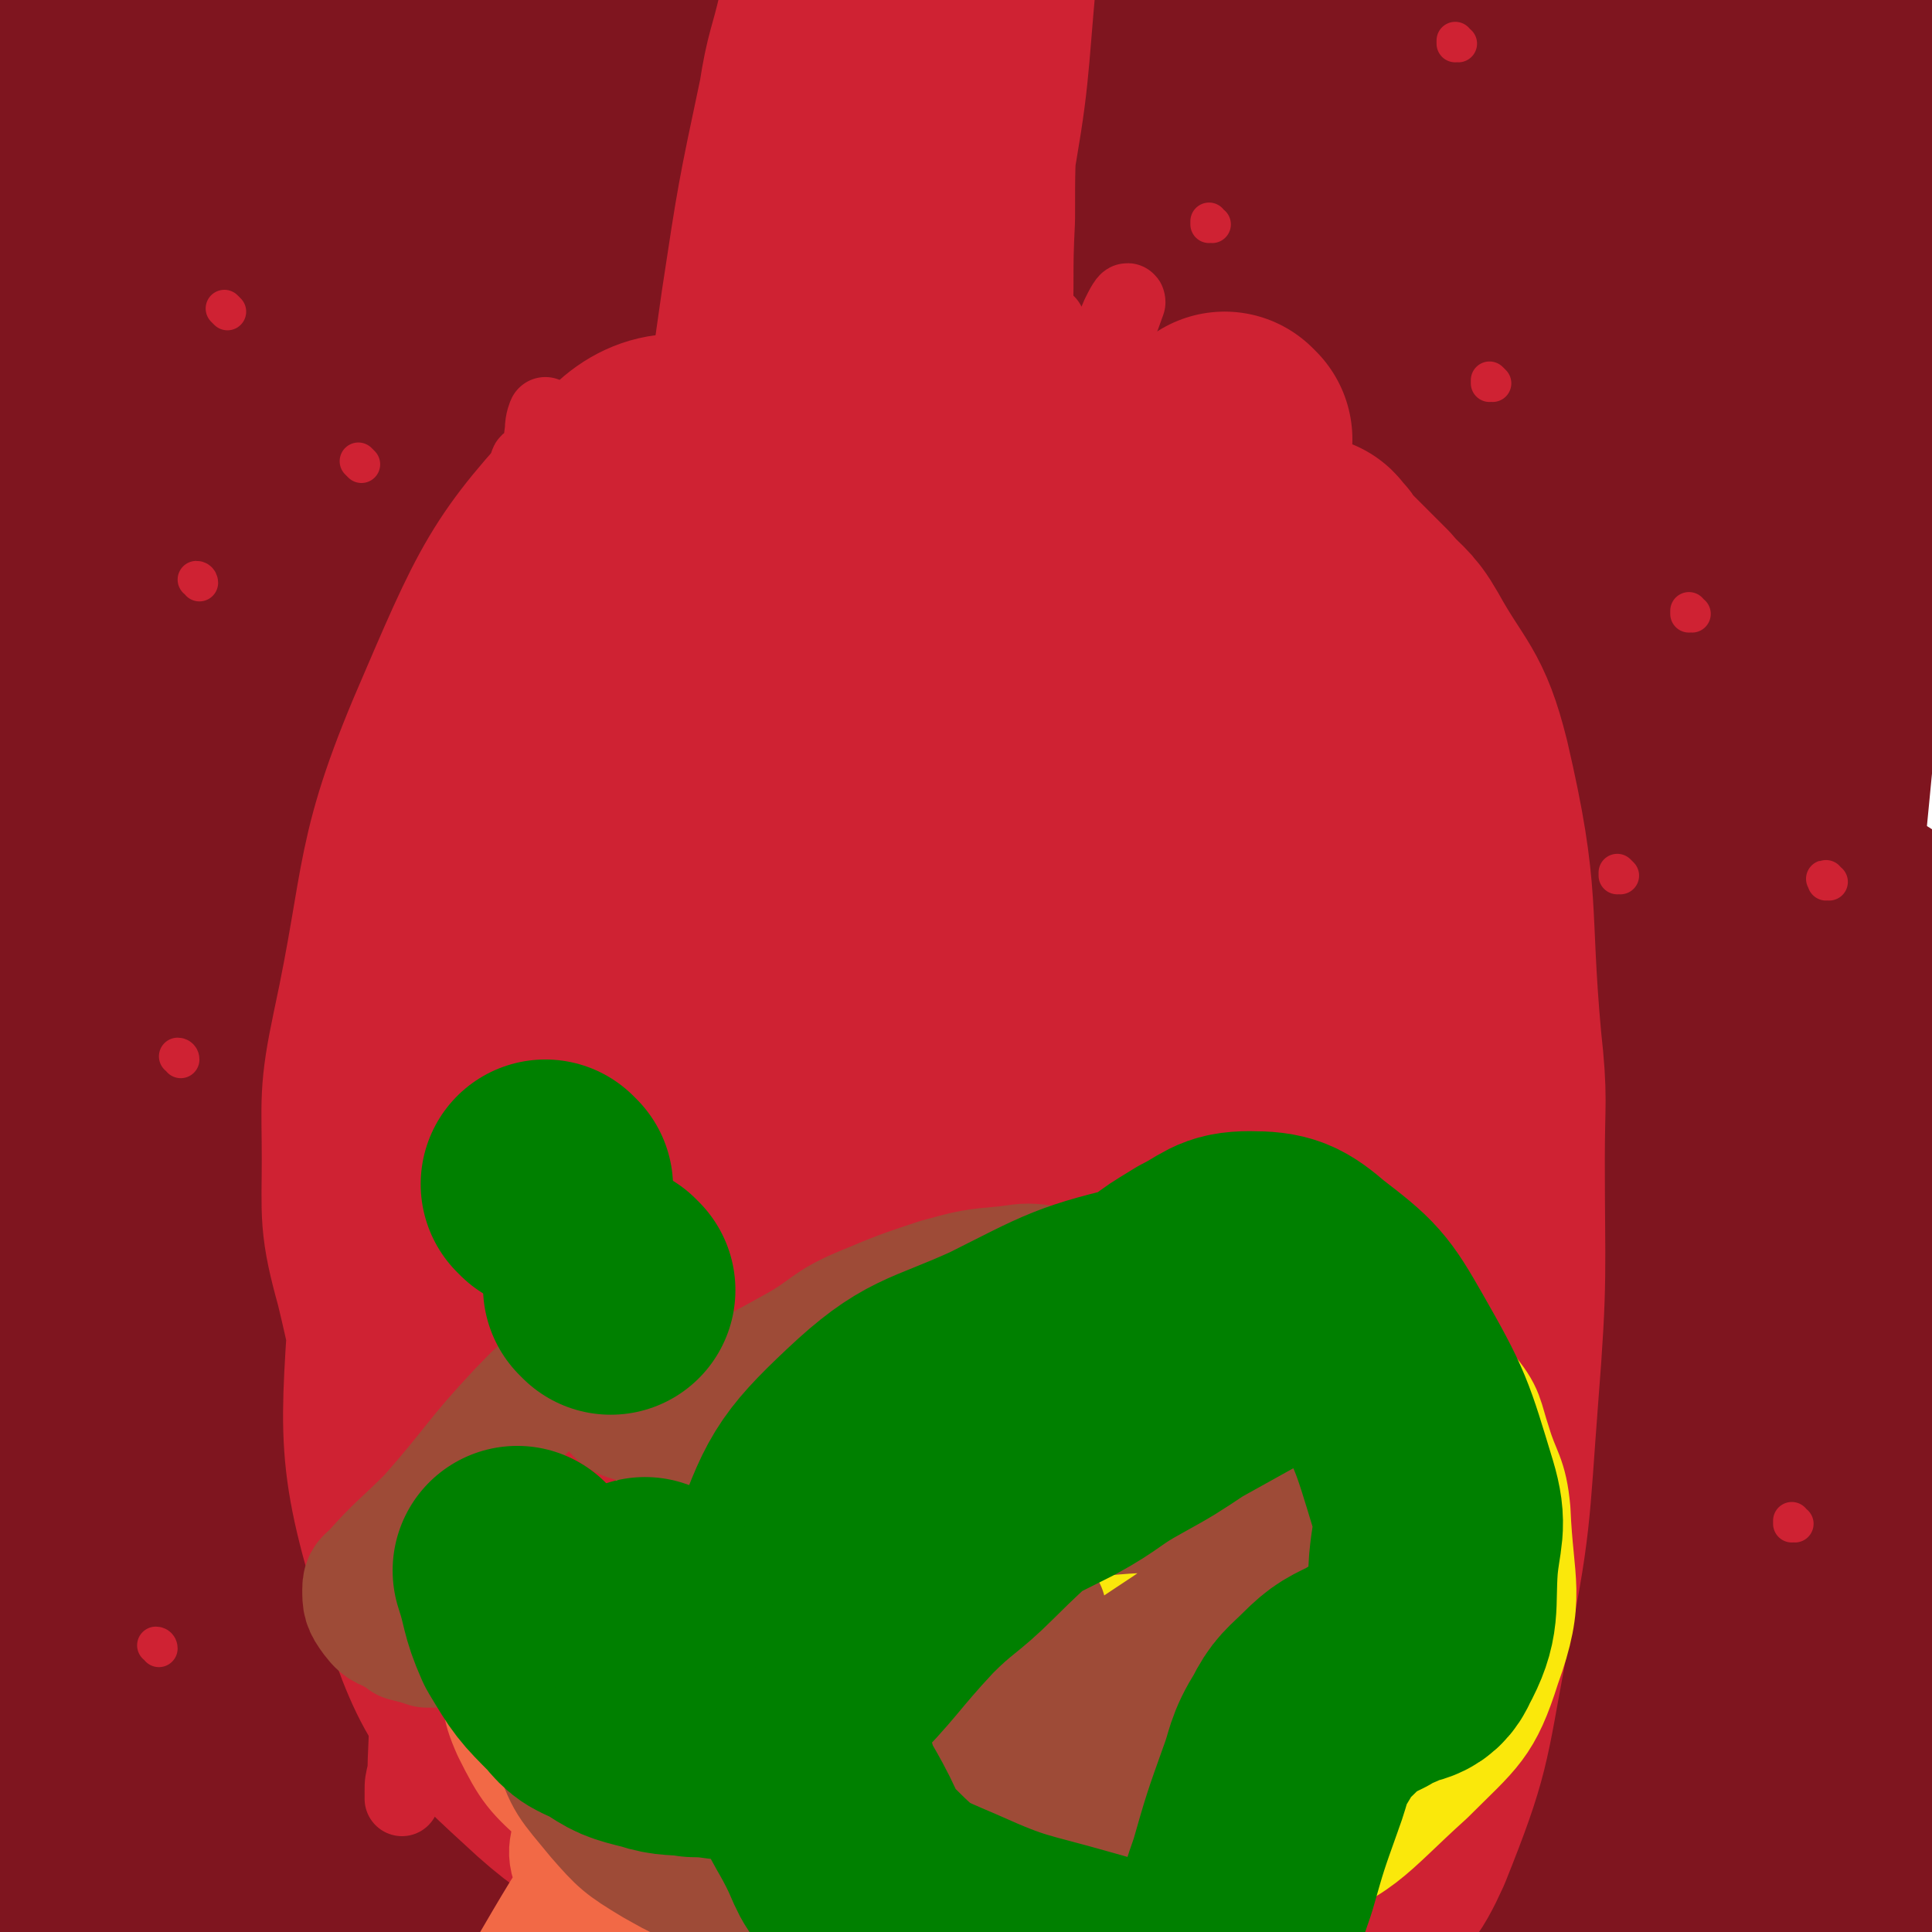 <svg viewBox='0 0 620 620' version='1.1' xmlns='http://www.w3.org/2000/svg' xmlns:xlink='http://www.w3.org/1999/xlink'><g fill='none' stroke='#7F151F' stroke-width='80' stroke-linecap='round' stroke-linejoin='round'><path d='M419,212c0,0 -1,-1 -1,-1 0,0 0,0 0,1 0,0 0,0 0,0 1,0 0,-1 0,-1 0,0 0,0 0,1 0,0 0,0 0,0 -2,18 -3,18 -4,36 -1,13 0,13 0,27 1,16 1,16 1,33 1,21 1,21 2,43 0,27 1,27 1,53 1,21 0,21 0,42 0,12 0,12 0,25 0,0 0,0 0,1 '/><path d='M470,168c0,0 -1,-1 -1,-1 0,0 0,1 0,1 0,0 0,0 0,0 1,0 0,-1 0,-1 0,0 0,0 0,1 -11,23 -13,22 -23,46 -16,33 -15,33 -29,66 -13,33 -13,33 -26,65 -19,46 -19,46 -37,93 -9,22 -9,22 -17,45 -3,7 -3,7 -5,14 -2,5 -5,10 -3,11 1,1 6,-2 9,-7 21,-36 20,-37 40,-74 11,-20 11,-20 21,-40 21,-42 20,-42 40,-84 10,-20 9,-20 19,-40 11,-21 12,-21 24,-42 7,-15 10,-27 14,-29 3,-1 2,12 0,23 -24,87 -28,86 -53,174 -17,64 -18,64 -31,128 -7,34 -7,35 -10,69 0,10 0,10 2,19 2,8 2,9 6,16 5,10 5,14 13,18 6,2 10,0 14,-6 9,-12 6,-15 10,-31 7,-25 8,-25 13,-51 16,-85 15,-85 30,-169 4,-22 4,-22 8,-44 4,-29 5,-29 9,-58 1,-6 1,-6 1,-13 0,-4 1,-9 -1,-8 -6,2 -10,5 -14,14 -42,83 -47,82 -79,170 -34,95 -34,97 -52,196 -7,37 -11,51 4,77 7,13 32,18 40,2 37,-74 28,-90 49,-182 8,-31 5,-32 7,-64 5,-69 16,-75 6,-139 -3,-19 -21,-41 -31,-27 -57,71 -64,94 -103,197 -31,83 -22,87 -37,175 -4,24 -4,60 -1,48 8,-38 10,-75 22,-149 9,-52 9,-52 18,-103 20,-104 21,-103 41,-207 4,-22 14,-46 7,-44 -12,3 -29,23 -46,54 -20,37 -18,39 -28,80 -22,85 -18,86 -37,172 -7,36 -9,36 -15,72 -9,54 -8,54 -16,109 -2,14 -2,14 -3,29 -1,5 0,5 0,10 0,4 -1,10 0,8 0,-7 1,-13 2,-25 2,-67 -5,-67 3,-133 6,-62 13,-61 24,-122 10,-52 8,-52 17,-104 8,-46 9,-46 17,-93 8,-49 8,-49 16,-97 1,-8 2,-8 3,-16 1,-4 2,-10 0,-7 -12,25 -19,30 -28,63 -34,120 -31,121 -59,243 -26,109 -25,109 -49,218 -7,35 -6,36 -14,70 -1,5 -4,11 -5,8 -4,-9 -4,-15 -5,-31 -3,-62 -4,-62 -3,-124 0,-70 -1,-70 6,-140 6,-68 10,-67 21,-135 5,-31 4,-31 9,-62 7,-41 8,-41 15,-82 2,-9 1,-9 3,-18 0,0 1,1 1,1 -6,30 -8,30 -12,60 -19,132 -18,132 -36,264 -10,77 -10,77 -19,155 -3,27 -2,27 -7,54 -1,4 -3,12 -4,8 -10,-32 -11,-40 -18,-80 -8,-42 -6,-43 -10,-85 -5,-41 -6,-41 -9,-81 -4,-48 -4,-48 -6,-96 -1,-47 -2,-47 -1,-93 0,-31 2,-31 3,-62 2,-31 5,-63 1,-62 -5,0 -10,31 -18,63 -27,108 -30,108 -54,217 -12,54 -10,54 -17,110 -7,66 -9,67 -12,134 0,19 1,20 6,38 5,15 9,33 14,28 9,-12 7,-31 13,-63 5,-27 6,-27 8,-54 3,-45 2,-45 3,-90 1,-45 1,-45 1,-90 1,-45 -1,-45 1,-89 2,-79 2,-79 7,-158 1,-21 2,-21 3,-43 2,-18 4,-39 3,-37 0,3 -2,24 -4,47 -5,65 0,66 -9,130 -8,54 -17,52 -26,107 -11,79 -13,80 -14,159 -1,31 5,31 11,62 6,27 6,27 13,54 1,4 4,10 5,7 3,-9 2,-15 4,-31 3,-18 4,-18 5,-36 1,-39 0,-39 0,-79 0,-43 0,-43 0,-85 0,-37 -1,-37 -1,-73 -1,-52 2,-53 -1,-105 -1,-17 -3,-17 -7,-33 -5,-18 -6,-18 -12,-36 -1,-3 -1,-3 -2,-6 -1,-3 -2,-6 -3,-5 -2,3 -3,6 -4,11 -4,54 -8,55 -7,109 3,72 4,73 15,145 2,12 9,31 11,23 10,-34 9,-54 14,-108 4,-42 4,-42 5,-84 1,-66 3,-66 -1,-132 -2,-24 -4,-24 -11,-47 -10,-31 -11,-31 -23,-62 -3,-6 -3,-6 -6,-13 -3,-8 -3,-8 -4,-16 -4,-23 -3,-23 -6,-46 -1,-7 -2,-17 -2,-14 0,8 1,18 2,36 4,57 2,57 9,113 4,30 7,30 13,60 11,49 10,49 20,99 2,13 2,13 4,25 2,11 2,13 4,22 1,1 1,-1 1,-2 -1,-11 0,-11 -2,-22 -10,-45 -12,-44 -22,-89 -5,-23 -4,-23 -8,-46 -5,-35 -5,-35 -9,-70 -4,-32 -3,-32 -6,-64 -2,-21 -3,-21 -4,-42 -1,-12 -1,-12 -2,-25 -1,-8 -2,-20 -2,-16 -1,10 -1,21 -1,43 0,19 -2,19 0,39 5,55 6,55 13,110 3,28 2,29 7,56 9,42 11,42 20,84 7,36 6,36 12,73 8,44 9,44 16,89 1,9 0,15 2,19 1,1 2,-4 3,-9 3,-57 2,-57 5,-114 6,-93 5,-93 12,-186 5,-57 5,-57 11,-113 2,-31 3,-38 5,-62 1,-3 1,5 1,9 0,60 0,60 0,119 0,33 0,33 0,67 0,42 -2,42 0,85 3,69 5,68 10,137 3,42 3,42 7,83 2,31 1,31 5,62 1,4 3,10 4,7 10,-33 10,-40 18,-80 4,-21 4,-22 6,-44 12,-138 10,-138 22,-276 2,-27 3,-27 6,-54 2,-31 3,-32 5,-62 0,-1 -2,0 -3,1 -7,31 -6,32 -13,64 -6,32 -5,32 -12,64 -14,69 -12,69 -29,137 -5,21 -6,20 -13,41 -7,18 -7,24 -15,35 -3,3 -6,-4 -8,-9 -6,-20 -4,-21 -7,-42 -3,-25 -2,-25 -4,-51 -6,-58 -4,-58 -10,-115 -6,-49 -4,-50 -15,-97 -4,-20 -8,-19 -16,-38 -8,-17 -8,-17 -14,-35 -1,-2 -2,-3 -2,-5 0,-2 0,-3 1,-3 2,-1 2,0 4,1 3,2 3,3 6,5 6,5 7,4 13,9 12,9 11,10 23,19 14,10 14,10 30,19 20,11 20,11 41,21 17,8 18,8 35,14 16,5 16,4 32,8 10,3 10,3 20,6 8,2 8,1 16,3 3,0 3,1 7,1 3,0 4,1 6,0 2,-2 3,-3 3,-6 0,-5 -1,-6 -3,-11 -1,-4 -1,-4 -3,-8 -1,-1 -3,-4 -3,-2 -3,22 -3,25 -3,49 -1,46 -1,46 0,92 0,18 0,18 1,36 1,11 0,11 2,22 1,11 3,21 5,22 1,1 0,-10 -1,-19 -1,-24 -1,-24 -3,-48 -3,-45 -2,-45 -6,-90 -2,-22 -1,-22 -4,-44 -2,-11 -3,-10 -5,-21 -1,0 0,-1 0,-1 2,26 2,27 4,55 2,27 3,27 5,54 4,63 3,63 6,125 1,13 1,27 2,26 1,0 2,-14 3,-29 0,-23 0,-23 -1,-45 -2,-45 -1,-45 -5,-89 -2,-27 -1,-28 -7,-54 -4,-21 -6,-21 -14,-41 -6,-13 -6,-12 -12,-24 -3,-6 -3,-6 -6,-12 -1,-2 -4,-4 -2,-4 9,-2 12,0 24,0 32,0 32,0 64,1 13,0 13,0 26,1 14,1 14,2 27,2 3,0 3,0 6,0 2,0 4,0 3,0 0,0 -2,1 -4,1 -8,0 -8,-1 -16,0 -35,2 -35,2 -70,5 -31,3 -31,3 -61,6 -24,1 -24,1 -48,2 -12,0 -12,0 -23,-1 -8,-1 -8,-2 -16,-3 -7,-1 -7,0 -14,-1 -4,-1 -4,-2 -7,-4 -4,-1 -4,-1 -7,-3 -1,-1 -2,-1 -3,-2 -1,-1 -1,-1 -2,-3 0,0 0,-1 0,-1 0,-1 0,-1 1,-2 4,-1 4,-1 8,-2 9,-2 9,-2 18,-3 19,-2 19,-1 39,-2 22,-2 22,-2 44,-3 21,-1 21,-1 42,-1 23,0 23,1 45,2 19,0 19,0 37,1 16,1 16,2 31,3 15,1 15,0 30,1 14,1 14,1 27,2 15,0 15,0 29,0 15,0 15,0 31,-1 13,-1 13,0 26,-2 10,-1 9,-1 19,-3 7,-1 7,-1 13,-3 4,-1 4,-2 8,-2 3,-1 3,0 6,0 1,0 1,-1 2,-1 2,0 2,0 3,0 1,0 1,0 1,0 0,0 0,0 0,0 1,10 2,10 2,20 0,20 0,20 -2,40 -3,25 -2,25 -8,50 -7,30 -9,30 -18,59 -25,73 -24,73 -51,145 -7,17 -8,17 -17,33 -11,20 -12,20 -24,39 -3,4 -3,5 -7,8 -1,2 -2,3 -4,3 -3,-1 -5,-1 -6,-5 -3,-16 -5,-17 -3,-34 5,-42 7,-42 16,-83 6,-32 6,-33 14,-64 15,-58 16,-58 33,-115 9,-31 9,-31 19,-63 8,-26 9,-25 17,-51 2,-4 3,-9 2,-8 -2,0 -5,4 -8,10 -21,38 -20,39 -41,78 -38,74 -37,74 -76,147 -19,35 -19,34 -38,68 -6,11 -9,13 -13,21 0,1 3,-1 4,-3 12,-15 13,-15 23,-31 52,-80 51,-81 101,-162 25,-40 24,-40 49,-81 9,-15 18,-29 18,-29 0,-1 -9,13 -19,27 -22,35 -21,36 -45,69 -45,62 -46,62 -94,122 -24,32 -24,31 -50,62 -9,11 -10,11 -20,22 -2,2 -4,5 -4,4 -1,-1 0,-4 2,-7 30,-50 32,-49 60,-99 23,-41 22,-41 43,-82 29,-57 33,-57 58,-113 1,-4 -3,-11 -6,-8 -40,39 -42,44 -81,91 -20,24 -18,26 -37,51 -27,35 -28,34 -56,69 -7,10 -7,10 -14,19 -4,5 -4,5 -8,9 -2,4 -4,8 -4,8 0,0 2,-4 4,-8 19,-42 19,-42 38,-84 22,-47 22,-47 45,-95 12,-26 13,-26 26,-53 2,-5 7,-11 5,-11 -2,0 -8,6 -13,13 -27,38 -27,38 -51,77 -16,24 -15,25 -29,50 -17,32 -17,32 -33,63 -4,7 -3,7 -6,13 -2,3 -5,8 -4,6 4,-4 7,-7 13,-16 22,-34 21,-34 42,-68 13,-23 12,-23 26,-47 4,-8 4,-12 9,-16 2,-1 4,2 5,6 8,44 8,44 14,89 12,93 13,93 21,186 8,80 5,80 12,161 2,27 -4,57 6,55 12,-3 21,-31 37,-64 10,-20 9,-21 16,-42 10,-33 8,-34 18,-67 26,-87 23,-88 52,-174 13,-37 13,-38 32,-73 22,-41 24,-40 49,-79 6,-9 6,-9 12,-18 3,-4 5,-7 6,-8 0,-1 -2,2 -3,4 -29,78 -34,77 -57,156 -28,96 -31,97 -45,196 -15,111 -9,113 -14,226 -1,26 1,26 2,53 1,9 1,9 3,18 0,1 0,3 0,2 20,-42 22,-43 41,-88 12,-28 18,-27 22,-57 15,-96 8,-97 17,-194 3,-37 4,-37 8,-74 4,-41 4,-41 7,-82 1,-9 1,-10 0,-19 0,-6 -2,-6 -2,-11 -1,-5 -1,-8 0,-11 1,-1 2,1 4,2 1,1 1,1 2,2 '/><path d='M568,300c-1,0 -1,-1 -1,-1 0,0 0,0 0,1 0,0 0,0 0,0 -1,3 -1,3 -1,7 -4,58 -4,58 -7,117 -2,39 -2,39 -3,79 -1,24 -2,24 -3,49 -1,38 -2,40 -1,77 0,1 3,0 3,-1 12,-78 12,-79 22,-158 2,-21 -1,-21 1,-42 6,-51 8,-51 15,-102 2,-7 2,-7 3,-15 1,-3 1,-3 1,-6 0,-3 1,-7 1,-5 2,65 2,70 4,140 1,40 1,40 4,79 5,63 6,63 13,127 1,7 1,7 2,14 0,3 0,8 0,7 1,-4 1,-9 2,-18 3,-33 3,-33 5,-66 '/><path d='M562,67c-1,0 -1,0 -1,-1 0,0 0,1 0,1 0,0 0,0 0,0 0,0 0,0 0,-1 0,0 0,1 0,1 19,11 19,11 37,23 '/></g>
<g fill='none' stroke='#CF2233' stroke-width='24' stroke-linecap='round' stroke-linejoin='round'><path d='M148,190c0,0 -1,-1 -1,-1 0,0 1,1 1,1 0,0 0,0 0,0 0,14 -1,14 0,28 0,18 1,18 1,36 1,23 0,23 1,47 0,21 -1,21 0,42 0,11 0,11 1,23 0,9 -1,9 0,18 0,5 0,5 1,9 0,2 0,2 0,4 0,1 -1,2 0,3 0,0 0,0 0,0 1,-3 1,-3 2,-6 2,-10 2,-10 3,-20 4,-29 4,-29 6,-58 3,-30 3,-30 6,-60 1,-20 1,-20 2,-41 1,-21 0,-21 2,-43 0,-12 1,-12 2,-25 0,-4 0,-4 0,-7 0,-4 0,-6 0,-7 0,0 -1,2 -1,5 -2,16 -2,16 -4,32 -4,40 -4,41 -8,81 -4,43 -5,43 -9,86 -5,59 -5,59 -11,118 -4,46 -4,46 -9,91 -1,11 -2,11 -3,22 -1,4 -1,4 -1,7 0,1 0,3 0,2 0,-5 1,-6 1,-12 1,-23 1,-23 1,-46 1,-25 1,-25 2,-49 2,-30 2,-30 4,-60 3,-34 3,-34 7,-68 2,-24 2,-24 5,-49 4,-31 5,-31 9,-62 2,-10 1,-10 2,-19 1,-7 1,-7 2,-15 2,-14 1,-14 4,-28 1,-7 1,-7 2,-14 1,-2 0,-2 1,-4 0,-2 0,-3 1,-3 1,0 2,2 3,4 2,5 2,5 3,10 6,36 6,36 11,72 4,30 4,30 6,60 2,40 1,40 2,81 0,26 -1,26 0,52 0,30 0,30 1,61 0,2 1,5 1,3 -1,-14 -2,-17 -3,-35 -3,-43 -6,-43 -6,-87 0,-54 2,-54 7,-108 4,-39 5,-39 10,-77 2,-17 2,-17 4,-33 0,-7 1,-15 1,-14 0,1 -1,9 -2,18 -9,74 -10,74 -18,148 -10,78 -9,78 -18,156 -3,26 -2,26 -5,52 -1,14 -1,14 -3,27 0,9 -1,22 -1,17 0,-17 1,-30 2,-61 1,-26 -2,-26 2,-53 8,-66 8,-67 21,-133 12,-60 13,-59 27,-119 7,-28 7,-28 14,-56 2,-9 5,-22 5,-17 0,13 -2,27 -5,54 -8,75 -10,75 -18,149 -8,74 -7,74 -15,148 -3,21 -3,21 -6,41 0,3 -1,8 0,6 1,-4 3,-8 5,-16 10,-46 8,-46 19,-92 24,-111 24,-111 51,-222 6,-26 7,-26 15,-52 3,-7 6,-16 6,-14 -1,5 -4,14 -8,29 -6,27 -6,27 -12,54 -7,31 -7,31 -14,62 -7,32 -8,31 -14,63 -9,49 -7,49 -15,98 -3,21 -3,21 -6,42 -2,17 -2,17 -5,34 0,3 -1,2 -1,5 -1,1 -1,4 0,3 3,-13 3,-16 6,-32 5,-25 5,-25 11,-50 12,-53 12,-53 26,-105 7,-30 8,-29 16,-59 13,-49 14,-49 27,-98 3,-12 3,-12 7,-25 1,-5 1,-6 2,-10 0,-1 0,1 0,1 -23,56 -23,56 -46,111 -29,68 -31,67 -58,135 -21,55 -19,56 -39,112 -2,6 -2,11 -4,12 -2,0 -4,-5 -3,-9 10,-52 11,-52 24,-103 9,-36 10,-36 21,-72 29,-98 29,-98 59,-195 6,-21 7,-21 14,-42 1,-3 3,-8 2,-7 -2,6 -5,10 -7,21 -15,72 -15,72 -27,144 -7,49 -6,49 -11,99 -7,74 -6,75 -13,149 -2,12 -2,12 -4,24 0,6 -1,7 -1,13 0,3 -1,8 0,6 9,-27 9,-32 18,-65 28,-99 28,-99 56,-198 16,-54 17,-54 33,-108 7,-23 6,-23 13,-45 2,-4 4,-10 3,-8 -3,15 -5,22 -10,43 -11,45 -10,45 -23,90 -9,34 -11,33 -20,68 -17,61 -15,62 -30,123 -9,37 -8,37 -18,73 -4,17 -4,16 -9,33 -3,10 -3,10 -5,20 -1,3 -2,6 -1,5 0,-2 1,-6 2,-11 6,-28 4,-28 11,-55 7,-31 7,-30 16,-61 10,-36 11,-36 22,-72 11,-36 10,-37 22,-73 15,-47 16,-47 32,-93 10,-28 10,-28 20,-57 4,-11 4,-11 9,-22 2,-7 2,-7 5,-14 1,-2 3,-6 3,-4 -8,22 -9,26 -18,53 -19,63 -19,63 -38,126 -25,81 -27,81 -50,163 -9,29 -8,29 -15,59 -1,7 -1,7 -2,13 0,2 0,5 0,3 14,-30 16,-33 28,-67 22,-62 19,-63 40,-125 24,-69 25,-69 51,-137 7,-20 7,-20 15,-40 1,-4 3,-9 2,-7 -1,5 -3,10 -6,21 -22,75 -20,76 -44,150 -25,77 -27,77 -55,153 -10,26 -10,25 -20,51 -1,3 -2,10 -1,7 15,-40 14,-48 35,-93 30,-64 33,-63 67,-125 '/></g>
<g fill='none' stroke='#CF2233' stroke-width='80' stroke-linecap='round' stroke-linejoin='round'><path d='M394,141c0,0 -1,-1 -1,-1 0,0 0,1 0,1 0,0 0,0 0,0 1,0 0,-1 0,-1 -4,27 -4,28 -6,56 -5,52 -4,52 -8,103 -2,26 -2,26 -5,52 -4,41 -4,41 -9,82 -2,17 -3,17 -5,34 -2,13 -2,13 -4,26 -3,15 -3,15 -7,30 -1,4 -1,6 -4,7 -2,1 -5,0 -6,-3 -5,-29 -6,-30 -5,-60 1,-47 3,-48 11,-94 8,-46 10,-46 21,-92 4,-18 5,-18 9,-37 2,-9 2,-10 4,-19 2,-5 2,-5 3,-10 1,-4 5,-9 2,-7 -12,9 -18,12 -32,29 -14,17 -12,19 -24,39 -19,30 -20,29 -39,59 -6,9 -7,8 -12,18 -3,6 -4,6 -4,12 1,26 2,26 6,52 3,28 4,28 9,55 1,7 2,7 3,15 1,4 1,4 2,9 1,2 1,2 2,5 0,1 0,4 1,3 3,-21 2,-24 6,-47 4,-33 3,-33 9,-66 7,-40 8,-40 17,-79 3,-17 5,-17 9,-34 3,-13 3,-14 5,-27 1,-10 1,-10 2,-19 0,-7 0,-7 -1,-13 -1,-4 0,-6 -3,-8 -3,-2 -5,0 -9,2 -12,4 -14,3 -24,11 -15,12 -15,13 -26,29 -14,20 -14,20 -25,41 -8,17 -7,18 -13,36 -6,17 -10,17 -11,35 -4,60 -2,60 0,121 1,34 2,34 6,69 1,12 2,12 3,24 1,3 0,5 1,5 0,0 0,-2 0,-4 0,-36 0,-36 1,-72 0,-49 0,-49 0,-97 -1,-47 -1,-47 -2,-94 -1,-21 -1,-21 -2,-42 -1,-20 -1,-20 -2,-41 -3,-27 -2,-28 -6,-55 -1,-14 3,-21 -4,-28 -7,-6 -16,-5 -23,3 -30,32 -32,35 -50,77 -21,48 -16,51 -27,102 -4,19 -3,20 -3,39 0,18 -1,19 4,37 8,33 6,36 22,65 11,20 15,18 31,35 5,4 5,8 11,8 8,-1 13,-1 17,-9 17,-34 16,-37 25,-76 9,-41 7,-41 12,-83 3,-19 2,-19 2,-38 1,-18 1,-18 0,-35 -1,-29 1,-30 -5,-58 -4,-14 -4,-19 -14,-27 -6,-5 -13,-4 -19,3 -32,41 -38,43 -56,93 -21,59 -18,63 -21,126 -3,49 -5,52 9,97 10,31 14,34 38,56 18,16 22,13 45,20 11,2 15,5 23,-2 50,-47 55,-49 94,-107 27,-41 22,-45 37,-91 13,-36 11,-37 20,-74 2,-11 1,-11 2,-22 1,-9 2,-9 2,-19 0,-20 1,-20 -2,-40 -3,-19 -4,-19 -9,-38 -3,-14 -2,-15 -7,-28 -2,-5 -3,-11 -7,-9 -20,9 -28,11 -41,32 -19,28 -14,33 -23,67 -8,35 -9,35 -11,72 -3,44 -1,45 1,90 2,19 1,19 6,37 9,26 10,26 22,50 16,32 16,32 34,62 6,10 6,10 14,18 7,8 8,7 17,13 6,4 6,5 14,7 9,3 11,6 19,3 9,-5 11,-7 16,-18 12,-30 11,-31 17,-63 8,-39 7,-40 10,-79 3,-38 2,-38 2,-75 0,-19 1,-19 -1,-37 -4,-44 0,-45 -10,-88 -5,-20 -8,-19 -18,-37 -4,-7 -5,-6 -10,-12 -7,-7 -7,-7 -14,-14 -1,-2 -1,-2 -3,-4 0,0 0,-1 -1,0 -15,28 -20,27 -31,58 -13,36 -13,38 -16,76 -3,49 1,50 4,99 2,24 2,24 6,48 6,27 5,27 14,53 8,21 9,21 19,41 6,13 6,13 13,26 3,6 2,6 6,12 3,3 4,6 6,5 4,-2 5,-6 6,-12 5,-20 5,-20 8,-40 3,-26 3,-26 5,-53 2,-29 2,-29 3,-58 1,-27 1,-27 1,-54 0,-24 0,-24 -1,-48 -1,-17 -1,-17 -3,-34 -1,-13 -1,-13 -4,-25 -2,-6 -2,-6 -5,-12 -2,-4 -1,-9 -4,-8 -7,2 -10,4 -15,12 -11,18 -12,19 -17,40 -11,53 -8,54 -16,107 -3,26 -4,25 -7,51 -3,20 -3,20 -5,41 -1,11 -1,11 -2,22 -1,9 -3,22 -2,17 3,-19 6,-33 9,-65 5,-48 5,-48 7,-95 2,-30 1,-30 1,-59 0,-27 0,-27 -1,-53 0,-25 0,-25 -1,-50 0,-4 2,-4 0,-8 -2,-6 -2,-11 -7,-11 -10,0 -14,2 -22,11 -24,27 -24,29 -42,62 -15,28 -14,29 -24,60 -6,17 -6,17 -8,35 -2,12 0,12 1,24 '/><path d='M307,271c0,0 -1,-1 -1,-1 0,0 0,0 1,1 0,0 0,0 0,0 0,0 -1,-1 -1,-1 0,0 0,0 1,1 0,0 0,0 0,0 -1,-8 -1,-8 -1,-15 -1,-17 -2,-17 -2,-34 -1,-12 0,-12 0,-25 -1,-12 0,-12 0,-25 0,-14 -1,-14 0,-29 0,-18 0,-18 0,-36 1,-18 0,-18 1,-37 0,-17 0,-17 1,-34 1,-13 1,-13 2,-27 0,-10 0,-10 0,-20 1,-7 0,-7 1,-13 0,-7 1,-7 1,-14 1,-3 1,-3 1,-6 1,-1 0,-2 0,-2 1,0 1,1 1,3 1,4 1,4 0,9 0,12 1,12 0,24 -3,33 -2,33 -8,66 -6,33 -7,33 -16,65 -8,26 -10,26 -19,52 -3,9 -3,9 -6,19 -2,8 -2,8 -4,16 -2,8 -2,8 -3,15 -1,6 -1,6 -2,13 -1,4 -1,4 -2,9 0,2 0,2 0,5 -1,2 0,2 0,4 0,2 0,2 0,3 0,1 0,1 0,1 0,1 0,1 0,1 0,0 0,0 0,0 -1,0 -1,0 -2,0 -1,-2 -1,-2 -1,-5 -1,-3 -1,-3 -2,-7 -1,-6 -1,-6 -1,-13 -1,-8 -1,-8 -1,-17 -1,-24 -1,-24 0,-48 2,-35 2,-35 7,-70 5,-33 5,-33 12,-66 2,-13 3,-13 6,-26 2,-8 1,-8 3,-16 2,-9 2,-9 4,-18 0,-2 0,-2 1,-5 0,-4 0,-4 1,-8 0,-3 -1,-3 0,-7 0,-2 0,-2 0,-5 0,-3 0,-3 1,-5 '/><path d='M210,467c0,0 -1,-1 -1,-1 0,0 0,0 1,1 0,0 0,0 0,0 0,0 -1,-1 -1,-1 16,9 17,10 34,20 7,4 7,4 15,8 6,3 6,4 11,7 5,2 5,3 9,5 4,2 4,2 7,4 3,1 3,1 5,2 3,0 3,0 6,0 4,0 4,1 8,0 7,-2 8,-2 14,-6 11,-7 13,-6 21,-16 6,-7 6,-10 6,-19 -1,-9 -2,-17 -9,-18 -7,-2 -11,4 -20,12 -13,11 -14,11 -25,24 -6,7 -10,8 -9,16 0,23 4,24 11,48 6,21 6,21 15,42 3,7 3,7 8,12 4,5 4,6 9,10 4,3 4,3 10,6 6,3 7,5 12,4 5,0 8,-2 10,-7 5,-14 5,-16 4,-31 -1,-30 -3,-31 -9,-60 -6,-26 -6,-27 -16,-52 -5,-15 -6,-15 -16,-27 -3,-5 -5,-3 -10,-5 -6,-2 -7,-3 -12,-2 -6,2 -6,4 -12,8 -6,5 -7,5 -11,11 -4,6 -3,7 -6,14 -2,7 -3,7 -3,13 -1,6 1,6 2,13 0,0 0,0 0,0 '/></g>
<g fill='none' stroke='#F26946' stroke-width='40' stroke-linecap='round' stroke-linejoin='round'><path d='M440,452c0,0 -1,-1 -1,-1 0,0 0,0 0,1 0,0 0,0 0,0 -24,16 -24,17 -49,33 -13,8 -13,7 -27,15 -9,5 -9,6 -19,11 -6,3 -6,3 -12,6 -5,2 -5,2 -9,4 -5,2 -7,2 -10,5 -1,0 1,2 2,2 25,-4 25,-4 50,-9 23,-4 22,-4 45,-9 6,-1 6,0 12,-2 4,0 9,-2 7,-1 -5,1 -12,1 -22,6 -38,17 -38,17 -74,37 -13,8 -13,9 -25,18 -14,11 -15,11 -28,22 -4,2 -5,2 -7,6 -2,3 -4,7 -2,7 11,3 15,3 29,-1 32,-7 32,-8 63,-19 15,-6 14,-8 29,-16 16,-8 16,-8 32,-16 4,-3 4,-3 8,-5 2,-1 2,-1 5,-1 1,-1 3,-3 3,-2 -1,2 -2,4 -5,8 -7,10 -6,11 -15,19 -15,13 -16,12 -33,24 -14,11 -14,11 -29,21 -12,7 -12,7 -23,15 -10,5 -10,5 -19,11 -5,3 -5,3 -10,6 -6,4 -9,5 -11,8 0,2 3,2 6,1 11,-2 11,-3 22,-6 12,-5 12,-5 24,-10 11,-4 11,-5 22,-10 8,-4 8,-3 16,-8 5,-3 5,-2 9,-6 4,-5 5,-5 7,-11 2,-7 1,-8 0,-15 0,-9 1,-11 -4,-17 -7,-9 -9,-8 -20,-13 -11,-6 -11,-6 -24,-8 -17,-4 -18,-4 -36,-5 -29,-3 -29,-4 -58,-3 -23,0 -23,0 -45,5 -13,2 -12,4 -24,9 -3,1 -4,1 -5,3 0,1 0,3 2,3 10,-1 10,-2 21,-4 15,-3 15,-4 30,-8 18,-4 18,-4 36,-7 16,-3 16,-1 32,-5 13,-4 13,-5 26,-11 11,-6 12,-5 22,-13 7,-5 7,-6 13,-13 5,-6 6,-6 9,-13 3,-6 4,-7 2,-13 -2,-8 -2,-10 -9,-15 -7,-7 -9,-6 -19,-9 -16,-4 -17,-10 -33,-5 -39,11 -38,19 -77,37 -26,13 -27,12 -53,24 -10,5 -13,3 -20,11 -5,5 -4,7 -5,15 0,10 -1,11 3,20 6,12 7,13 17,22 9,9 10,11 23,13 18,3 21,4 39,-2 44,-14 43,-20 86,-38 9,-4 9,-3 18,-6 15,-3 15,-2 30,-6 22,-7 23,-5 43,-15 12,-6 12,-7 22,-16 2,-2 3,-4 1,-6 -17,-17 -16,-34 -40,-33 -55,2 -61,14 -117,39 -38,17 -37,20 -72,44 -10,8 -9,9 -17,18 -7,8 -9,7 -12,16 -3,8 -4,10 0,17 9,17 9,26 28,31 33,9 39,7 76,-2 47,-11 47,-16 91,-38 29,-14 28,-16 55,-33 12,-7 12,-8 24,-15 2,-2 3,-1 5,-3 1,-2 2,-2 1,-4 -1,-4 -2,-4 -5,-7 -6,-3 -6,-4 -12,-6 -12,-2 -12,-1 -24,0 -15,0 -16,-3 -30,2 -16,6 -16,8 -29,18 -11,9 -11,9 -20,20 -7,9 -6,10 -11,20 -5,9 -6,9 -8,18 -1,7 -1,8 0,15 2,5 2,7 6,10 6,4 7,5 14,5 13,-1 14,-1 27,-6 17,-6 18,-7 32,-17 13,-10 12,-12 24,-24 8,-9 8,-9 16,-17 5,-6 5,-5 9,-12 4,-6 3,-7 5,-14 2,-7 2,-8 1,-15 -1,-8 1,-11 -5,-16 -26,-22 -27,-37 -59,-39 -51,-3 -56,9 -107,30 -22,8 -22,12 -40,28 -20,18 -19,18 -36,39 -23,29 -24,28 -42,59 -7,12 -9,15 -9,27 0,3 3,3 8,4 9,1 9,0 18,-2 14,-3 15,-1 27,-8 17,-9 16,-11 31,-23 12,-11 12,-12 23,-25 10,-11 11,-11 19,-24 16,-26 19,-25 30,-54 9,-25 8,-26 9,-53 1,-14 4,-19 -5,-28 -9,-10 -17,-15 -30,-9 -24,10 -25,17 -42,39 -19,22 -17,24 -31,50 -8,16 -8,17 -13,34 -1,6 -1,11 1,13 3,1 7,-2 9,-7 6,-11 6,-12 9,-24 5,-22 6,-22 8,-44 1,-9 2,-17 -3,-17 -7,-1 -15,3 -20,14 -11,21 -8,24 -11,49 -1,15 1,15 2,29 '/></g>
<g fill='none' stroke='#FAE80B' stroke-width='40' stroke-linecap='round' stroke-linejoin='round'><path d='M436,495c0,0 -1,-1 -1,-1 0,0 0,0 0,1 0,0 0,0 0,0 1,0 0,-1 0,-1 0,0 1,0 0,1 -12,3 -13,2 -25,6 -8,3 -8,4 -15,7 -7,3 -7,3 -13,6 -3,1 -4,1 -6,2 -2,1 -3,3 -2,3 5,2 7,1 14,2 3,1 3,2 6,2 11,1 12,1 23,2 4,0 4,0 9,0 5,0 5,0 10,1 0,0 0,0 1,0 1,0 1,0 1,0 0,0 0,0 0,0 1,0 0,-1 0,-1 -14,8 -16,8 -29,18 -9,8 -9,9 -16,19 -5,6 -4,7 -8,14 -4,6 -5,5 -8,11 -2,4 -1,4 -1,8 1,4 0,6 2,6 7,1 10,0 17,-5 13,-8 12,-10 23,-19 9,-7 9,-7 19,-14 7,-7 8,-5 15,-13 8,-8 8,-8 13,-18 8,-16 10,-16 11,-33 2,-17 3,-20 -4,-34 -6,-13 -11,-20 -23,-19 -24,2 -30,6 -50,24 -24,22 -28,25 -38,55 -8,24 -3,28 1,54 2,9 2,12 10,15 17,8 21,11 39,6 25,-8 26,-13 46,-31 15,-15 18,-16 24,-35 8,-22 4,-25 3,-49 -1,-11 -3,-11 -6,-21 -3,-9 -2,-10 -8,-17 -4,-5 -5,-6 -12,-7 -10,-1 -12,-2 -21,2 -19,10 -18,13 -36,27 -14,11 -17,9 -29,23 -16,19 -13,21 -26,44 -8,14 -9,14 -16,28 -5,10 -4,10 -7,21 -2,7 -3,8 -3,15 1,6 1,7 5,12 4,4 6,8 12,6 29,-6 31,-6 58,-21 23,-12 21,-16 41,-33 4,-4 7,-4 8,-9 1,-9 4,-15 -4,-20 -28,-13 -33,-13 -67,-15 -20,-2 -20,2 -41,6 -30,7 -30,6 -59,15 -8,2 -8,3 -16,7 -5,3 -6,3 -10,8 -2,3 -3,5 -1,7 3,4 6,3 13,5 '/><path d='M393,530c0,0 -1,-1 -1,-1 0,0 0,1 0,1 0,-12 1,-13 -1,-25 -2,-13 0,-14 -6,-25 -11,-20 -12,-21 -28,-38 -7,-8 -9,-15 -19,-12 -42,14 -45,20 -84,46 -9,5 -10,7 -12,17 -2,14 -1,18 4,31 3,5 7,4 14,4 21,2 26,9 42,-1 20,-12 22,-18 30,-41 7,-17 8,-25 1,-39 -5,-9 -15,-13 -23,-7 -27,20 -24,29 -48,59 '/></g>
<g fill='none' stroke='#9E4B37' stroke-width='40' stroke-linecap='round' stroke-linejoin='round'><path d='M335,517c0,0 -1,-1 -1,-1 0,0 0,0 0,1 0,0 0,0 0,0 1,0 0,-1 0,-1 0,0 0,0 0,1 0,0 0,0 0,0 -4,21 -5,21 -8,42 -2,10 -1,10 -2,20 0,7 -3,9 0,14 4,6 6,6 13,7 9,1 11,1 19,-4 17,-9 15,-12 31,-23 11,-9 13,-7 22,-17 12,-15 11,-16 20,-33 8,-15 9,-15 12,-30 3,-13 5,-14 1,-26 -6,-20 -3,-39 -21,-38 -54,1 -70,8 -123,40 -33,20 -29,30 -50,64 -12,19 -9,21 -14,43 -2,8 -3,9 0,17 2,8 3,8 9,14 5,6 5,8 13,10 14,3 15,2 30,0 17,-1 19,0 34,-7 18,-8 16,-12 32,-24 11,-8 13,-6 22,-16 9,-8 8,-9 14,-20 5,-10 6,-10 7,-21 2,-16 8,-24 -2,-33 -13,-13 -21,-12 -43,-10 -43,4 -43,9 -85,22 -26,7 -26,9 -51,20 -9,4 -11,4 -18,10 -3,3 -3,4 -2,8 1,3 3,5 6,6 6,3 7,3 13,2 13,-1 12,-3 25,-5 12,-3 12,-2 23,-5 7,-2 6,-3 13,-5 3,-1 3,0 7,-1 10,-3 10,-4 19,-7 4,-1 4,-1 7,-3 3,-1 3,-1 6,-2 1,0 1,0 2,0 1,-1 1,0 2,0 0,0 0,0 0,0 8,-16 11,-16 16,-32 3,-8 1,-9 -1,-17 -1,-7 -1,-9 -6,-13 -9,-6 -11,-7 -22,-7 -13,-1 -15,-2 -27,4 -44,21 -43,25 -85,51 -10,6 -17,2 -19,12 -5,14 -1,18 5,35 4,13 5,13 14,24 7,8 8,9 18,15 9,5 10,6 20,7 12,1 13,0 24,-2 12,-3 13,-2 23,-8 14,-7 13,-10 26,-19 9,-7 9,-7 18,-13 13,-10 13,-10 25,-19 7,-5 7,-6 13,-11 16,-11 16,-10 31,-22 11,-8 11,-8 22,-17 6,-5 6,-5 11,-10 5,-5 5,-5 9,-9 3,-3 3,-3 6,-6 2,-2 2,-2 4,-4 1,-2 1,-2 1,-4 0,-3 0,-4 -2,-7 -3,-5 -4,-6 -9,-10 -8,-5 -8,-5 -18,-9 -12,-6 -13,-6 -26,-11 -10,-4 -10,-4 -20,-7 -10,-4 -10,-4 -19,-7 -6,-1 -6,-2 -12,-3 -7,-1 -7,-1 -14,0 -11,1 -11,1 -22,4 -12,4 -12,4 -24,9 -12,5 -11,7 -22,13 -9,5 -9,5 -17,9 -7,3 -8,3 -14,6 -4,1 -4,2 -8,4 -5,2 -5,2 -9,4 -3,0 -3,0 -6,-1 -2,-1 -2,-1 -3,-2 -1,-1 -1,-2 -2,-3 -2,-2 -2,-2 -4,-4 -1,-1 -1,-1 -2,-2 -5,-1 -6,-3 -10,-1 -7,3 -7,4 -13,10 -15,16 -14,17 -29,34 -9,9 -10,9 -18,18 -2,2 -3,2 -3,5 0,4 0,5 3,9 3,4 4,3 7,5 2,1 2,1 3,2 4,1 4,1 7,2 3,0 3,0 7,0 2,0 3,0 5,0 2,-1 2,-1 3,-1 2,-1 2,0 3,0 1,-1 1,-1 2,-1 0,0 0,0 1,0 0,-1 0,0 1,0 0,0 0,0 1,0 0,0 0,0 1,0 0,0 0,0 0,0 0,0 -1,-1 -1,-1 0,0 1,0 2,-1 0,0 0,0 0,0 0,1 -1,0 -1,0 '/></g>
<g fill='none' stroke='#CF2233' stroke-width='12' stroke-linecap='round' stroke-linejoin='round'><path d='M73,100c0,0 0,0 -1,-1 0,0 1,1 1,1 0,0 0,0 0,0 '/><path d='M58,340c0,0 0,-1 -1,-1 0,0 1,0 1,1 0,0 0,0 0,0 0,0 0,-1 -1,-1 '/><path d='M116,149c0,0 -1,-1 -1,-1 0,0 1,1 1,1 0,0 0,0 0,0 '/><path d='M389,72c0,0 -1,0 -1,-1 0,0 0,1 0,1 0,0 0,0 0,0 '/><path d='M479,123c0,0 -1,-1 -1,-1 0,0 0,1 0,1 0,0 0,0 0,0 1,0 0,-1 0,-1 0,0 0,1 0,1 '/><path d='M468,14c0,0 -1,0 -1,-1 0,0 0,1 0,1 0,0 0,0 0,0 1,0 0,0 0,-1 '/><path d='M543,197c-1,0 -1,-1 -1,-1 0,0 0,1 0,1 0,0 0,0 0,0 '/><path d='M576,489c-1,0 -1,-1 -1,-1 0,0 0,0 0,1 0,0 0,0 0,0 0,0 0,-1 0,-1 '/><path d='M51,529c0,0 0,-1 -1,-1 0,0 1,0 1,1 0,0 0,0 0,0 '/><path d='M64,187c0,0 0,-1 -1,-1 '/><path d='M520,281c0,0 -1,-1 -1,-1 0,0 0,0 0,1 0,0 0,0 0,0 1,0 0,-1 0,-1 '/><path d='M587,283c-1,0 -1,-1 -1,-1 -1,0 0,0 0,1 0,0 0,0 0,0 '/></g>
<g fill='none' stroke='#008000' stroke-width='80' stroke-linecap='round' stroke-linejoin='round'><path d='M308,486c0,0 -1,-1 -1,-1 0,0 0,0 1,1 0,0 0,0 0,0 0,0 -1,-1 -1,-1 0,0 0,0 1,1 0,0 0,0 0,0 0,0 -1,-1 -1,-1 0,0 0,0 1,1 0,0 0,0 0,0 15,-8 15,-8 31,-16 11,-6 10,-7 21,-13 9,-5 9,-5 18,-11 9,-5 9,-5 18,-10 9,-7 13,-5 19,-13 2,-3 2,-8 -2,-8 -18,-2 -21,-1 -41,4 -26,6 -26,7 -50,19 -22,10 -25,8 -42,24 -17,16 -18,19 -26,41 -6,15 -2,16 -1,33 2,16 2,17 7,32 3,11 4,10 9,20 4,8 3,9 9,14 11,11 12,11 26,17 20,9 21,8 42,14 14,4 14,4 28,6 5,2 7,4 12,1 4,-2 4,-4 6,-10 6,-13 5,-14 10,-28 4,-14 4,-14 9,-28 3,-8 2,-9 7,-17 3,-6 4,-6 9,-11 5,-5 6,-5 12,-8 3,-2 3,-2 6,-3 5,-3 8,-1 10,-6 6,-11 4,-13 5,-27 1,-11 3,-12 0,-22 -7,-23 -7,-24 -19,-45 -8,-14 -9,-15 -22,-25 -7,-6 -9,-7 -18,-7 -8,0 -8,2 -16,6 -8,5 -9,5 -15,12 -16,19 -14,21 -30,40 -14,16 -15,15 -30,30 -9,9 -10,8 -20,18 -14,15 -13,16 -27,30 -9,9 -8,11 -19,16 -9,4 -10,1 -21,1 -6,-1 -7,0 -13,-2 -8,-2 -8,-2 -14,-6 -6,-3 -6,-2 -10,-7 -8,-8 -8,-8 -14,-18 -4,-9 -3,-10 -6,-19 '/><path d='M176,381c0,0 -1,-1 -1,-1 0,0 0,0 1,1 0,0 0,0 0,0 0,0 -1,-1 -1,-1 '/><path d='M196,414c0,0 -1,-1 -1,-1 0,0 0,0 1,1 0,0 0,0 0,0 0,0 -1,-1 -1,-1 0,0 0,0 1,1 '/><path d='M208,515c0,0 -1,-1 -1,-1 0,0 0,0 1,1 0,0 0,0 0,0 '/></g>
</svg>